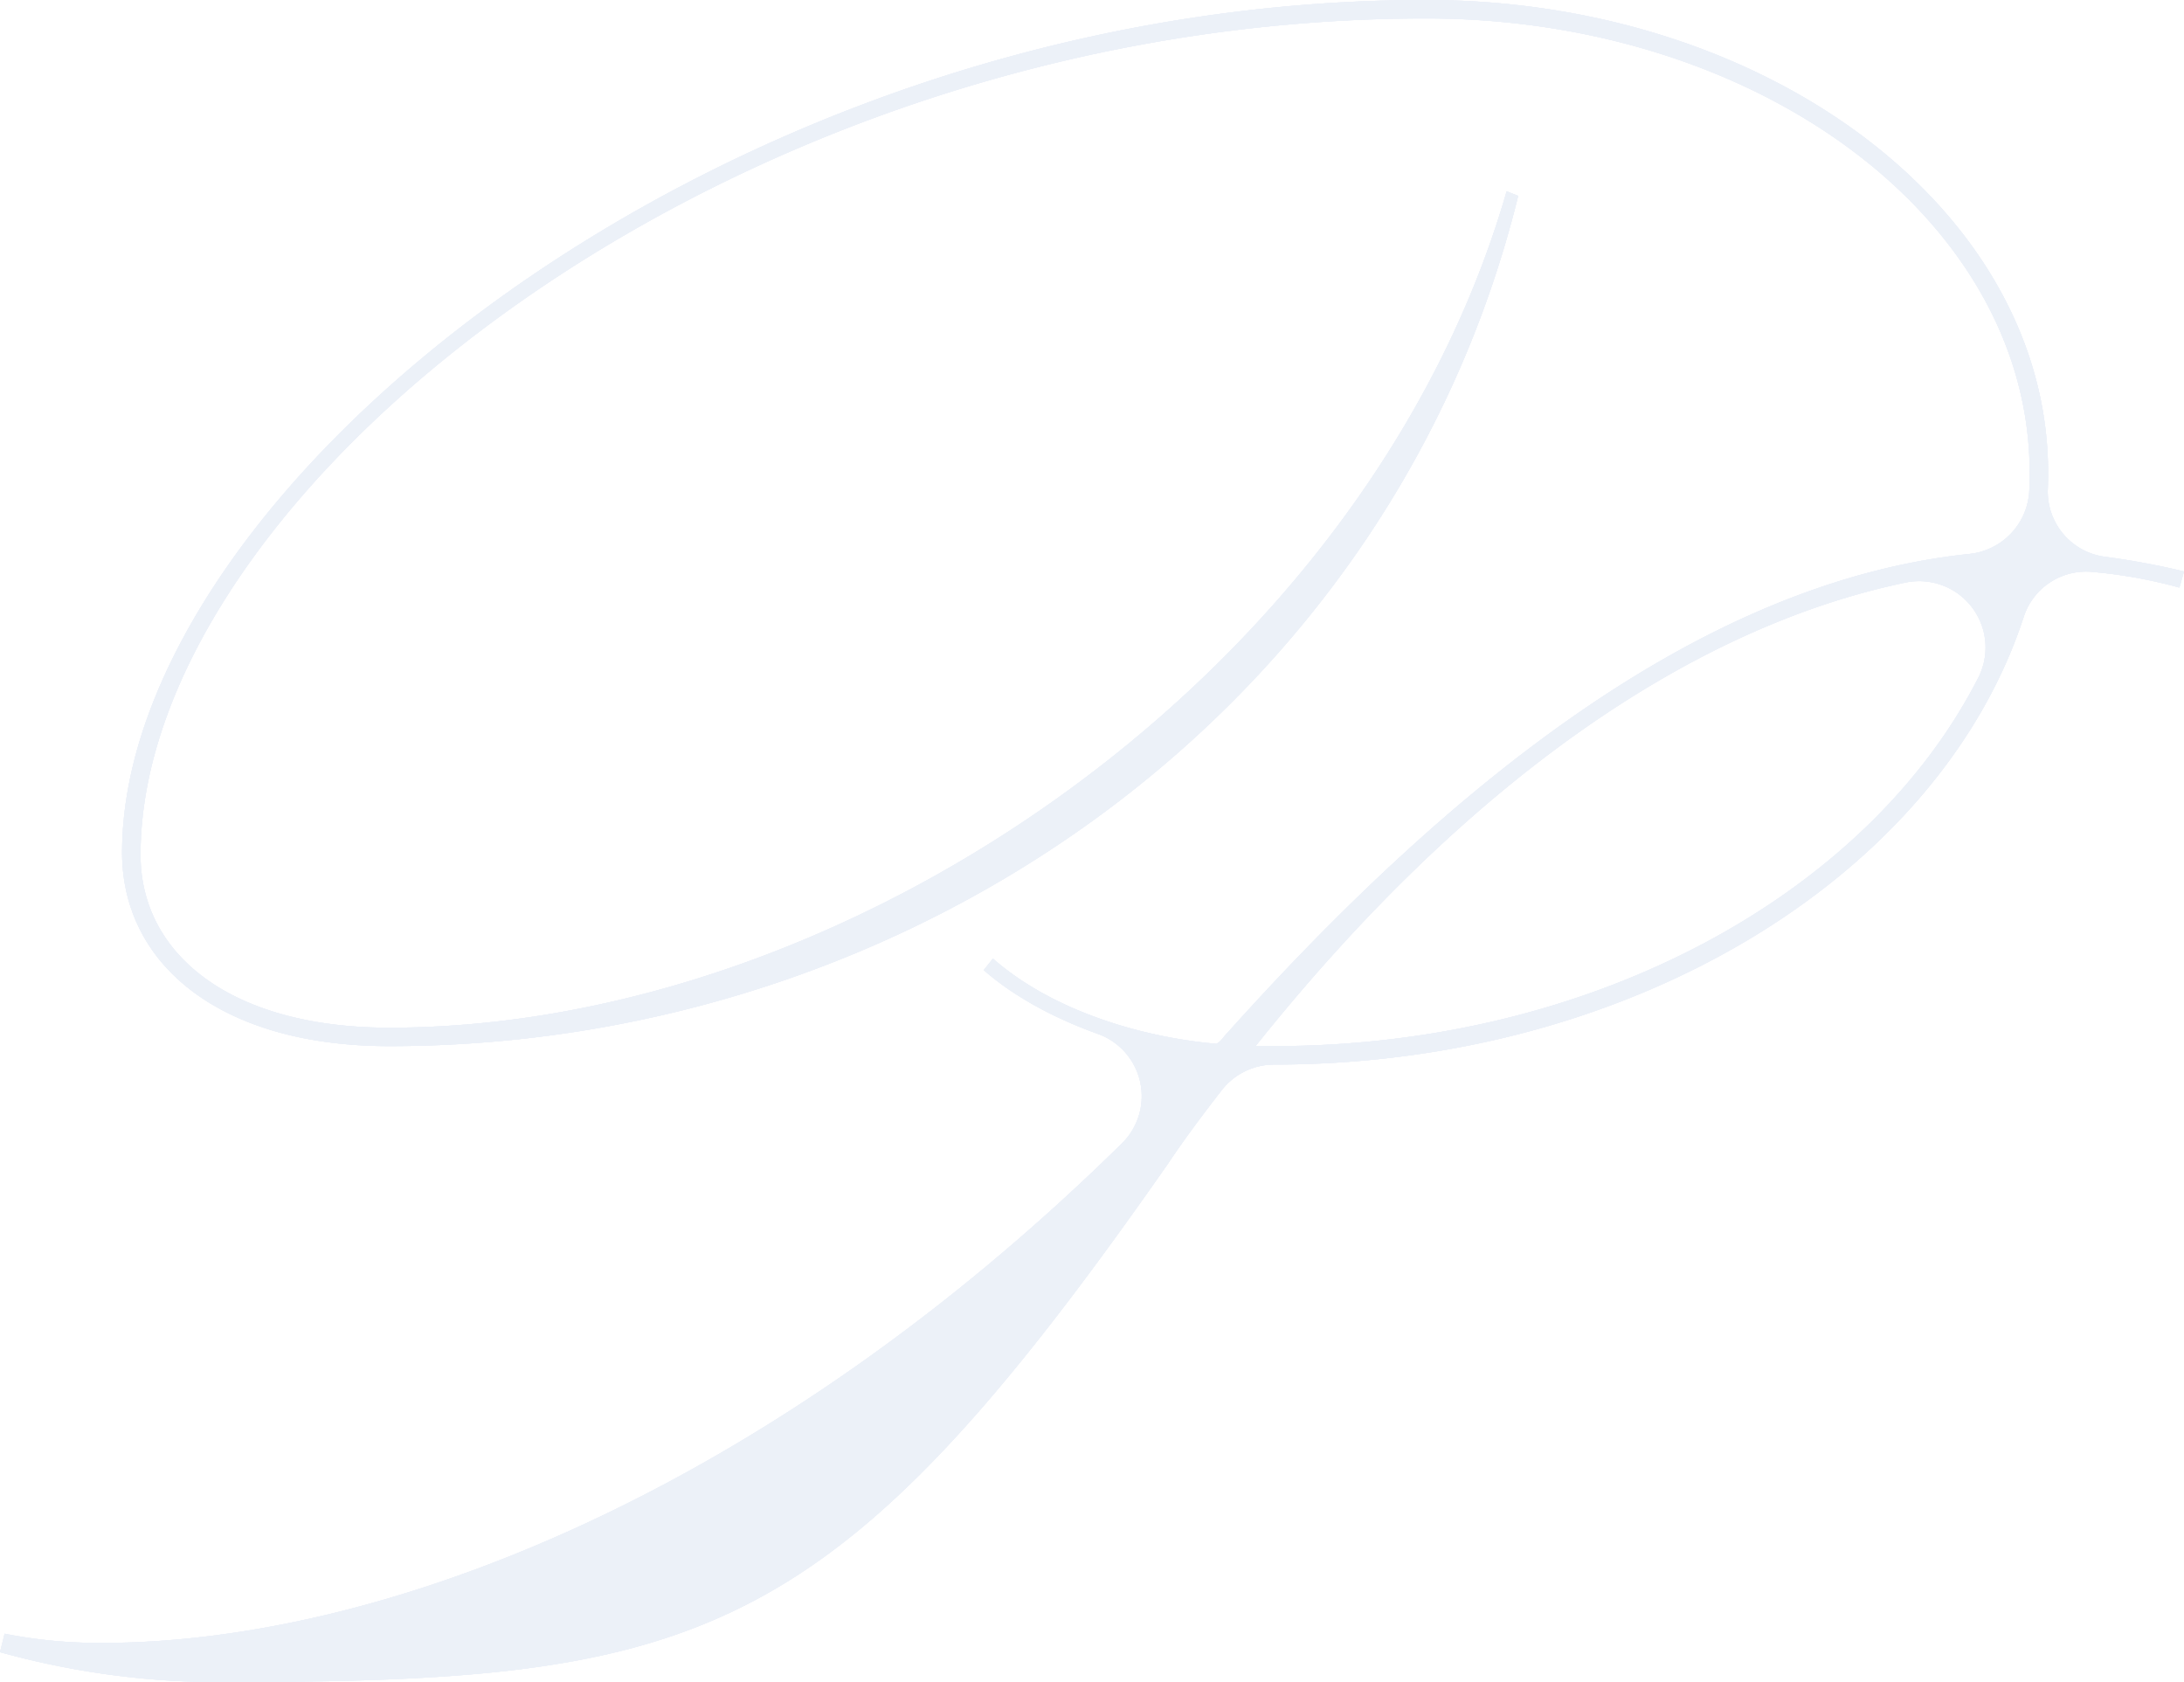 <svg xmlns="http://www.w3.org/2000/svg" xmlns:xlink="http://www.w3.org/1999/xlink" width="445.051" height="342.711" viewBox="0 0 445.051 342.711">
  <defs>
    <clipPath id="clip-path">
      <rect id="長方形_44" data-name="長方形 44" width="445.051" height="342.711" fill="#3766b6"/>
    </clipPath>
    <clipPath id="clip-path-2">
      <rect id="長方形_43" data-name="長方形 43" width="445.051" height="342.709" fill="#3766b6"/>
    </clipPath>
  </defs>
  <g id="グループ_62" data-name="グループ 62" opacity="0.096">
    <g id="グループ_61" data-name="グループ 61" clip-path="url(#clip-path)">
      <g id="グループ_60" data-name="グループ 60" transform="translate(0 0.002)">
        <g id="グループ_59" data-name="グループ 59" clip-path="url(#clip-path-2)">
          <path id="パス_317" data-name="パス 317" d="M444.112,119.714a98.946,98.946,0,0,0-17.6-3.182,13.353,13.353,0,0,0-14.065,8.968c-17.04,52.511-79.3,91.392-152.834,91.392a13.563,13.563,0,0,0-10.7,5.276c-3.759,4.844-7.452,9.749-10.9,14.913C169.479,335.2,143.188,342.709,44.6,342.709a166.93,166.93,0,0,1-44.6-6.1l.939-3.755a99.7,99.7,0,0,0,19.719,1.878c58.38,0,136.575-31.537,207.937-101.744a13.487,13.487,0,0,0-4.814-22.324c-8.806-3.161-17.015-7.5-23.316-13.019l1.878-2.343c11.735,10.327,29.572,15.96,45.536,17.368.935-.469,1.408-1.408,2.343-2.347,46.616-51.892,97.349-91.837,151.043-97.457a13.627,13.627,0,0,0,12.271-13.106q.062-1.732.062-3.518c0-51.173-54.928-92.485-123-92.485-142.245,0-261.959,96.709-261.959,170.418,0,20.184,18.311,35.209,50.7,35.209,94.362,0,199.516-72.77,227.685-170.414l2.351.935C283.556,144.592,185.908,213.137,79.341,213.137c-34.744,0-54.459-16.9-54.459-39.434C24.882,100.464,146.474,0,290.6,0c69.949,0,126.755,43.193,126.755,96.24q0,1.813-.066,3.564a13.41,13.41,0,0,0,11.739,13.646,156.192,156.192,0,0,1,16.026,2.978Zm-40.983,18.377A13.531,13.531,0,0,0,388.4,118.667c-43.966,9.139-89.789,40.917-132.55,94.47h3.759c65.459,0,121.18-31.3,143.516-75.046" transform="translate(0 -0.002)" fill="#3766b6"/>
          <path id="パス_318" data-name="パス 318" d="M444.112,119.714a98.946,98.946,0,0,0-17.6-3.182,13.353,13.353,0,0,0-14.065,8.968c-17.04,52.511-79.3,91.392-152.834,91.392a13.563,13.563,0,0,0-10.7,5.276c-3.759,4.844-7.452,9.749-10.9,14.913C169.479,335.2,143.188,342.709,44.6,342.709a166.93,166.93,0,0,1-44.6-6.1l.939-3.755a99.7,99.7,0,0,0,19.719,1.878c58.38,0,136.575-31.537,207.937-101.744a13.487,13.487,0,0,0-4.814-22.324c-8.806-3.161-17.015-7.5-23.316-13.019l1.878-2.343c11.735,10.327,29.572,15.96,45.536,17.368.935-.469,1.408-1.408,2.343-2.347,46.616-51.892,97.349-91.837,151.043-97.457a13.627,13.627,0,0,0,12.271-13.106q.062-1.732.062-3.518c0-51.173-54.928-92.485-123-92.485-142.245,0-261.959,96.709-261.959,170.418,0,20.184,18.311,35.209,50.7,35.209,94.362,0,199.516-72.77,227.685-170.414l2.351.935C283.556,144.592,185.908,213.137,79.341,213.137c-34.744,0-54.459-16.9-54.459-39.434C24.882,100.464,146.474,0,290.6,0c69.949,0,126.755,43.193,126.755,96.24q0,1.813-.066,3.564a13.41,13.41,0,0,0,11.739,13.646,156.192,156.192,0,0,1,16.026,2.978Zm-40.983,18.377A13.531,13.531,0,0,0,388.4,118.667c-43.966,9.139-89.789,40.917-132.55,94.47h3.759c65.459,0,121.18-31.3,143.516-75.046" transform="translate(0 -0.002)" fill="#3766b6"/>
          <g id="グループ_55" data-name="グループ 55" transform="translate(0 -0.002)" style="mix-blend-mode: multiply;isolation: isolate">
            <g id="グループ_54" data-name="グループ 54">
              <g id="グループ_53" data-name="グループ 53" clip-path="url(#clip-path)">
                <path id="パス_319" data-name="パス 319" d="M444.112,119.714a98.946,98.946,0,0,0-17.6-3.182,13.353,13.353,0,0,0-14.065,8.968c-17.04,52.511-79.3,91.392-152.834,91.392a13.563,13.563,0,0,0-10.7,5.276c-3.759,4.844-7.452,9.749-10.9,14.913C169.479,335.2,143.188,342.709,44.6,342.709a166.93,166.93,0,0,1-44.6-6.1l.939-3.755a99.7,99.7,0,0,0,19.719,1.878c58.38,0,136.575-31.537,207.937-101.744a13.487,13.487,0,0,0-4.814-22.324c-8.806-3.161-17.015-7.5-23.316-13.019l1.878-2.343c11.735,10.327,29.572,15.96,45.536,17.368.935-.469,1.408-1.408,2.343-2.347,46.616-51.892,97.349-91.837,151.043-97.457a13.627,13.627,0,0,0,12.271-13.106q.062-1.732.062-3.518c0-51.173-54.928-92.485-123-92.485-142.245,0-261.959,96.709-261.959,170.418,0,20.184,18.311,35.209,50.7,35.209,94.362,0,199.516-72.77,227.685-170.414l2.351.935C283.556,144.592,185.908,213.137,79.341,213.137c-34.744,0-54.459-16.9-54.459-39.434C24.882,100.464,146.474,0,290.6,0c69.949,0,126.755,43.193,126.755,96.24q0,1.813-.066,3.564a13.41,13.41,0,0,0,11.739,13.646,156.192,156.192,0,0,1,16.026,2.978Zm-40.983,18.377A13.531,13.531,0,0,0,388.4,118.667c-43.966,9.139-89.789,40.917-132.55,94.47h3.759c65.459,0,121.18-31.3,143.516-75.046" fill="#3766b6"/>
              </g>
            </g>
          </g>
          <g id="グループ_58" data-name="グループ 58" transform="translate(0 -0.002)" style="mix-blend-mode: multiply;isolation: isolate">
            <g id="グループ_57" data-name="グループ 57">
              <g id="グループ_56" data-name="グループ 56" clip-path="url(#clip-path)">
                <path id="パス_320" data-name="パス 320" d="M444.112,119.714a98.946,98.946,0,0,0-17.6-3.182,13.353,13.353,0,0,0-14.065,8.968c-17.04,52.511-79.3,91.392-152.834,91.392a13.563,13.563,0,0,0-10.7,5.276c-3.759,4.844-7.452,9.749-10.9,14.913C169.479,335.2,143.188,342.709,44.6,342.709a166.93,166.93,0,0,1-44.6-6.1l.939-3.755a99.7,99.7,0,0,0,19.719,1.878c58.38,0,136.575-31.537,207.937-101.744a13.487,13.487,0,0,0-4.814-22.324c-8.806-3.161-17.015-7.5-23.316-13.019l1.878-2.343c11.735,10.327,29.572,15.96,45.536,17.368.935-.469,1.408-1.408,2.343-2.347,46.616-51.892,97.349-91.837,151.043-97.457a13.627,13.627,0,0,0,12.271-13.106q.062-1.732.062-3.518c0-51.173-54.928-92.485-123-92.485-142.245,0-261.959,96.709-261.959,170.418,0,20.184,18.311,35.209,50.7,35.209,94.362,0,199.516-72.77,227.685-170.414l2.351.935C283.556,144.592,185.908,213.137,79.341,213.137c-34.744,0-54.459-16.9-54.459-39.434C24.882,100.464,146.474,0,290.6,0c69.949,0,126.755,43.193,126.755,96.24q0,1.813-.066,3.564a13.41,13.41,0,0,0,11.739,13.646,156.192,156.192,0,0,1,16.026,2.978Zm-40.983,18.377A13.531,13.531,0,0,0,388.4,118.667c-43.966,9.139-89.789,40.917-132.55,94.47h3.759c65.459,0,121.18-31.3,143.516-75.046" fill="#3766b6"/>
              </g>
            </g>
          </g>
        </g>
      </g>
    </g>
  </g>
</svg>
